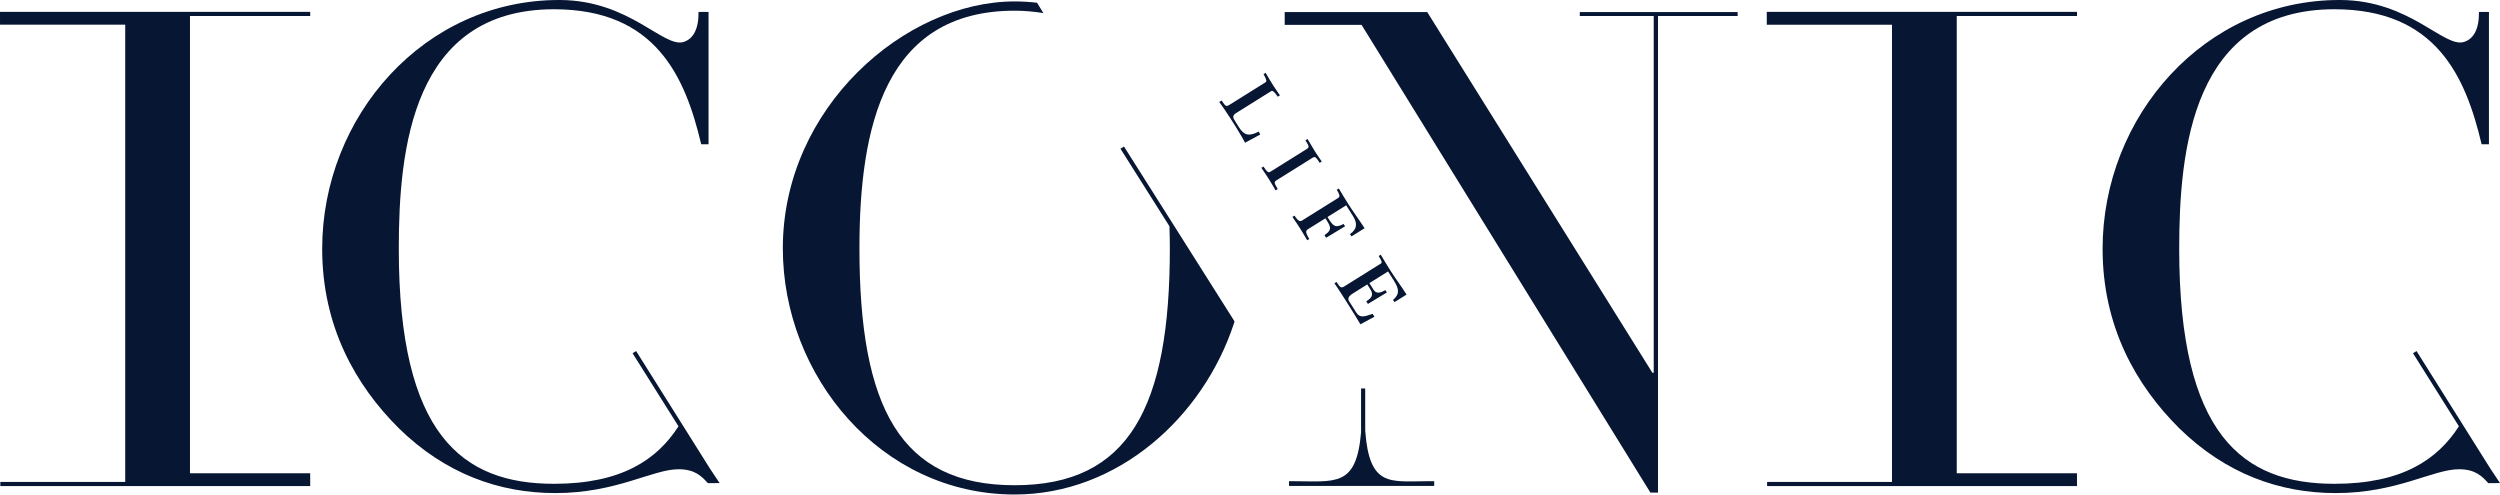 <?xml version="1.0" encoding="UTF-8"?> <svg xmlns="http://www.w3.org/2000/svg" xmlns:xlink="http://www.w3.org/1999/xlink" width="182px" height="36px" viewBox="0 0 182 36" version="1.1"><title>iconic-life</title><g id="Symbols" stroke="none" stroke-width="1" fill="none" fill-rule="evenodd"><g id="As-Seen-On" transform="translate(-432, -64)" fill="#071633" fill-rule="nonzero"><g id="iconic-life" transform="translate(432, 64)"><g id="g12" transform="translate(91, 18) scale(-1, 1) rotate(-180) translate(-91, -18)translate(0, 0)"><path d="M181.285,1.906 L175.924,10.443 L175.666,10.284 L179.007,4.965 C177.45,2.542 174.87,0.779 169.945,0.779 C163.253,0.779 158.646,4.345 158.646,17.884 C158.646,25.111 159.615,35.326 169.945,35.326 C177.363,35.326 179.498,30.411 180.662,25.496 L181.195,25.496 L181.195,35.133 L180.468,35.133 C180.484,33.868 180.071,33.168 179.389,32.949 C177.927,32.478 175.454,35.981 170.381,36 C160.489,36.038 153.069,27.52 153.069,17.884 C153.069,12.246 155.494,7.958 158.646,4.826 C162.04,1.502 165.967,0.104 170.042,0.104 C174.503,0.104 177.122,1.839 179.013,1.839 C180.224,1.839 180.71,1.309 181.146,0.827 L182,0.832 L181.285,1.906" id="path14"></path><polyline id="path16" points="151.206 34.835 151.206 35.136 128.621 35.136 128.621 34.201 137.737 34.201 137.737 0.915 128.645 0.915 128.645 0.614 151.206 0.614 151.203 1.546 142.451 1.546 142.451 34.835 151.206 34.835"></polyline><polyline id="path18" points="115.008 35.121 115.008 34.837 120.391 34.837 120.391 8.862 120.294 8.862 103.902 35.121 93.526 35.121 93.526 34.192 99.121 34.192 120.148 0.141 120.702 0.141 120.702 34.837 126.501 34.837 126.501 35.121 115.008 35.121"></polyline><path d="M104.023,0.969 C101.218,0.969 99.692,0.485 99.388,4.645 L99.388,7.722 L99.085,7.72 L99.085,4.518 C98.737,0.495 97.23,0.969 94.033,0.969 L93.839,0.969 L93.839,0.625 L104.41,0.625 L104.41,0.969 L104.023,0.969" id="path20"></path><path d="M91.747,26.209 L90.641,25.61 C90.511,25.849 90.349,26.148 89.984,26.737 L89.54,27.439 C89.178,27.997 88.934,28.34 88.762,28.576 L88.935,28.683 C89.226,28.222 89.289,28.234 89.506,28.369 L92.134,30.012 C92.24,30.078 92.19,30.235 91.984,30.604 L92.136,30.698 C92.326,30.376 92.513,30.059 92.713,29.743 C92.82,29.574 93.065,29.209 93.177,29.055 L93.025,28.96 C92.771,29.319 92.649,29.432 92.543,29.366 L89.991,27.77 C89.754,27.622 89.725,27.478 89.872,27.248 L90.198,26.731 C90.57,26.145 90.916,26.054 91.635,26.419 L91.747,26.209" id="path22"></path><path d="M91.979,23.875 C92.27,23.448 92.328,23.4 92.515,23.517 L95.128,25.15 C95.33,25.276 95.311,25.349 95.035,25.785 L95.187,25.88 C95.37,25.567 95.548,25.265 95.734,24.969 C95.89,24.724 96.056,24.485 96.224,24.241 L96.073,24.146 C95.797,24.583 95.739,24.63 95.536,24.504 L92.923,22.871 C92.738,22.754 92.756,22.681 93.017,22.236 L92.864,22.141 C92.7,22.423 92.539,22.7 92.365,22.975 C92.194,23.246 92.009,23.515 91.827,23.78 L91.979,23.875" id="path24"></path><path d="M96.641,20.202 L96.774,19.992 C97.117,19.45 97.305,19.442 97.813,19.696 L97.921,19.526 L96.542,18.692 L96.421,18.882 C96.926,19.218 96.924,19.42 96.607,19.922 L96.49,20.107 L95.208,19.306 C95.062,19.215 95.009,19.098 95.316,18.604 L95.165,18.509 C94.991,18.806 94.819,19.098 94.635,19.389 C94.461,19.665 94.273,19.939 94.088,20.209 L94.24,20.303 C94.524,19.866 94.653,19.861 94.799,19.952 L97.437,21.602 C97.584,21.693 97.493,21.903 97.316,22.183 L97.467,22.278 C97.694,21.896 97.919,21.519 98.157,21.143 C98.534,20.547 98.963,19.981 99.341,19.385 L98.387,18.789 L98.28,18.96 C98.816,19.324 98.825,19.755 98.494,20.277 L98.003,21.054 L96.641,20.202" id="path26"></path><path d="M101.515,14.004 L101.414,14.165 C101.921,14.607 101.85,14.976 101.46,15.593 L101.051,16.239 L99.689,15.388 L99.987,14.917 C100.202,14.576 100.508,14.683 100.856,14.879 L100.963,14.708 L99.584,13.874 L99.463,14.064 C99.857,14.311 100.023,14.526 99.759,14.942 L99.538,15.293 L98.494,14.64 C98.191,14.451 98.085,14.274 98.219,14.063 L98.723,13.266 C98.983,12.855 99.248,12.916 99.928,13.152 L100.061,12.942 L99.037,12.392 C98.872,12.674 98.546,13.212 98.035,14.018 C97.525,14.825 97.318,15.13 97.146,15.379 L97.297,15.474 C97.567,15.048 97.635,15.007 97.883,15.161 L100.53,16.816 C100.616,16.87 100.621,16.963 100.367,17.364 L100.518,17.459 C100.746,17.076 100.977,16.689 101.215,16.314 C101.586,15.727 102.005,15.177 102.398,14.555 L101.515,14.004" id="path28"></path><path d="M89.866,12.617 C89.852,12.637 81.826,25.334 81.826,25.334 L81.569,25.174 L85.136,19.529 C85.152,18.997 85.165,18.462 85.165,17.924 C85.165,6.36 82.206,0.675 73.866,0.675 C65.525,0.675 62.567,6.36 62.567,17.924 C62.567,26.789 64.41,35.221 73.866,35.221 C74.616,35.221 75.301,35.151 75.958,35.048 L75.496,35.801 C74.955,35.863 74.411,35.896 73.866,35.896 C65.913,35.896 56.99,28.187 56.99,17.924 C56.99,8.624 64.119,0 73.866,0 C81.373,0 87.581,5.622 89.828,12.446 C89.828,12.446 89.88,12.597 89.866,12.617" id="path30"></path><path d="M51.672,1.906 L46.31,10.443 L46.052,10.284 L49.394,4.965 C47.836,2.542 45.256,0.779 40.331,0.779 C33.639,0.779 29.032,4.345 29.032,17.884 C29.032,25.111 30.001,35.326 40.331,35.326 C47.75,35.326 49.884,30.411 51.048,25.496 L51.582,25.496 L51.582,35.133 L50.853,35.133 C50.87,33.868 50.457,33.168 49.776,32.949 C48.313,32.478 45.84,35.981 40.767,36 C30.875,36.038 23.455,27.52 23.455,17.884 C23.455,12.246 25.88,7.958 29.032,4.826 C32.427,1.502 36.354,0.104 40.428,0.104 C44.889,0.104 47.507,1.839 49.399,1.839 C50.611,1.839 51.096,1.309 51.532,0.827 L52.386,0.832 L51.672,1.906" id="path32"></path><polyline id="path34" points="0 35.136 0.001 34.202 9.116 34.202 9.116 0.915 0.024 0.915 0.024 0.614 22.584 0.614 22.582 1.545 13.83 1.545 13.83 34.835 22.584 34.835 22.584 35.136 0 35.136"></polyline></g></g></g></g></svg> 